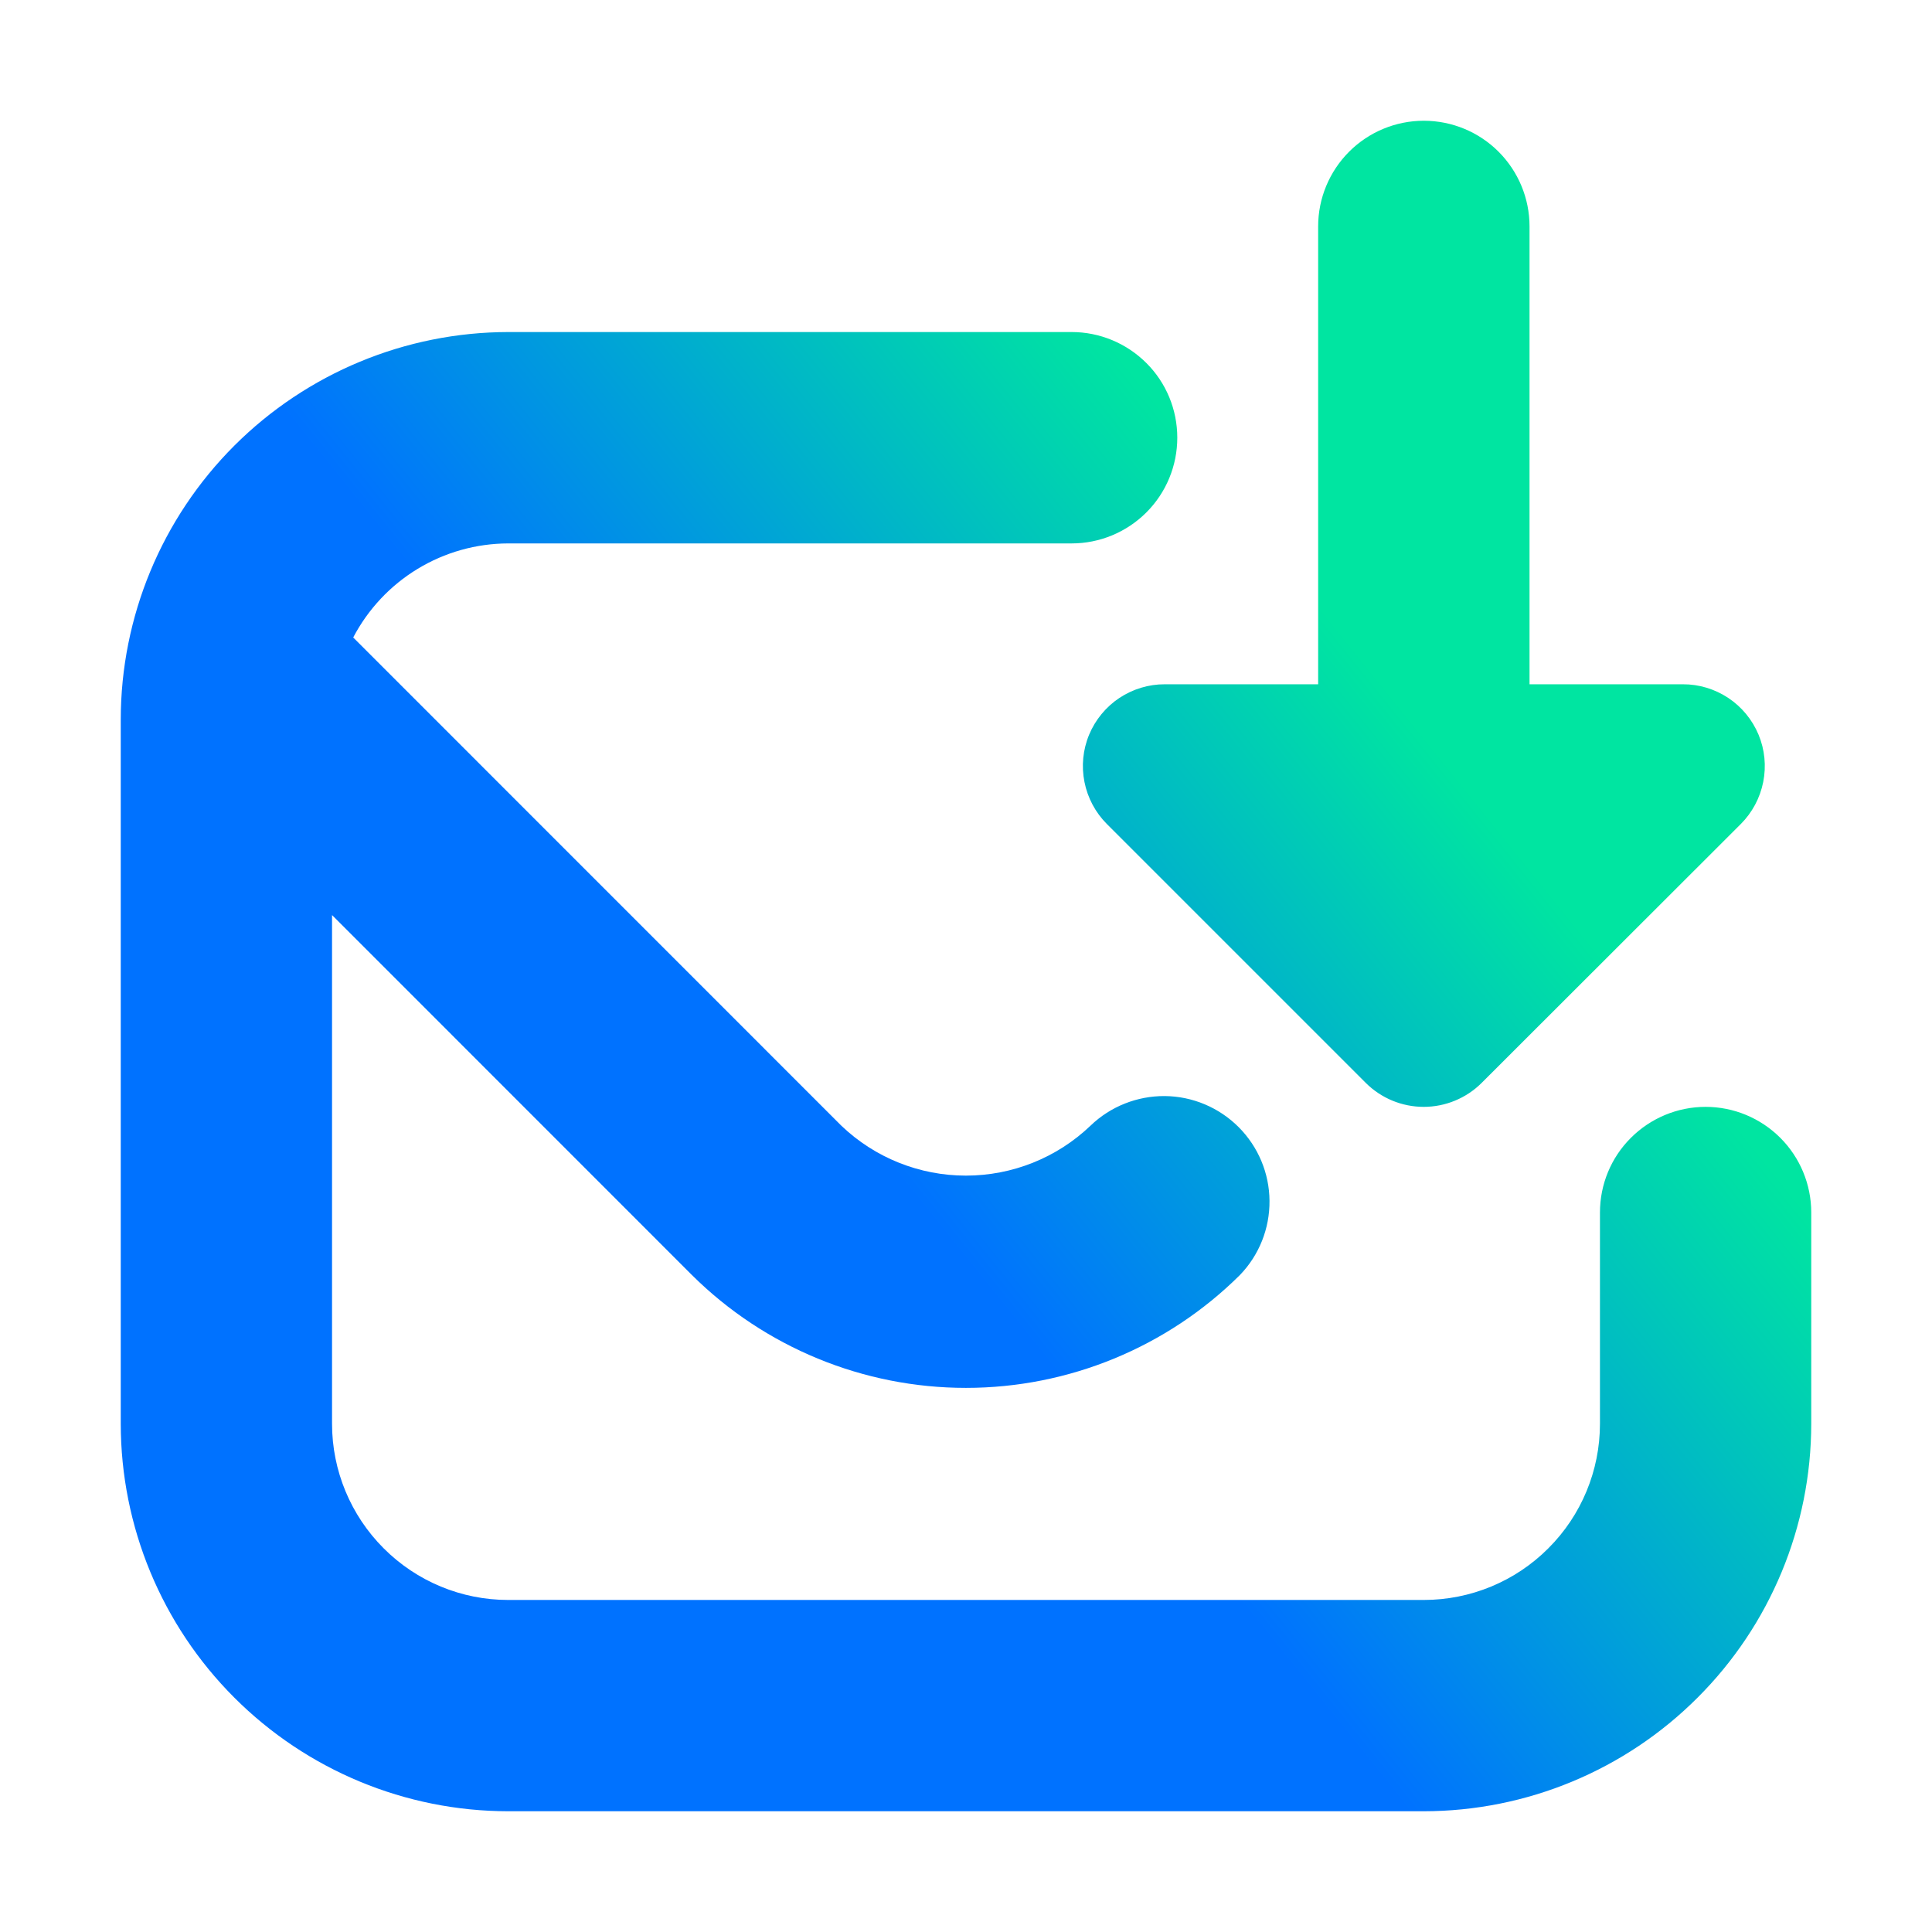 <svg width="22" height="22" viewBox="0 0 22 22" fill="none" xmlns="http://www.w3.org/2000/svg">
<path d="M20.625 13.807V16.213C20.624 17.383 20.159 18.504 19.331 19.331C18.504 20.159 17.383 20.624 16.213 20.625H5.786C4.617 20.624 3.496 20.159 2.668 19.331C1.841 18.504 1.376 17.383 1.375 16.213V8.193C1.376 7.023 1.841 5.902 2.668 5.075C3.496 4.248 4.617 3.783 5.786 3.781H12.203C12.522 3.781 12.828 3.908 13.054 4.134C13.28 4.359 13.406 4.665 13.406 4.984C13.406 5.303 13.28 5.609 13.054 5.835C12.828 6.061 12.522 6.188 12.203 6.188H5.786C5.423 6.189 5.066 6.289 4.755 6.478C4.444 6.667 4.191 6.937 4.022 7.259L9.581 12.819C9.963 13.184 10.471 13.387 10.999 13.387C11.527 13.387 12.035 13.184 12.417 12.819C12.644 12.6 12.948 12.479 13.264 12.481C13.579 12.484 13.881 12.611 14.104 12.834C14.327 13.057 14.454 13.359 14.456 13.674C14.459 13.989 14.338 14.293 14.118 14.52C13.289 15.343 12.168 15.804 10.999 15.804C9.831 15.804 8.71 15.343 7.88 14.52L3.781 10.42V16.213C3.781 16.745 3.993 17.255 4.369 17.631C4.745 18.008 5.255 18.219 5.786 18.219H16.213C16.745 18.219 17.255 18.008 17.631 17.631C18.008 17.255 18.219 16.745 18.219 16.213V13.807C18.219 13.488 18.345 13.182 18.571 12.957C18.797 12.731 19.103 12.604 19.422 12.604C19.741 12.604 20.047 12.731 20.273 12.957C20.498 13.182 20.625 13.488 20.625 13.807ZM13.265 7.792C13.081 7.791 12.9 7.846 12.746 7.948C12.593 8.05 12.473 8.196 12.402 8.366C12.331 8.537 12.313 8.724 12.349 8.905C12.385 9.086 12.474 9.253 12.604 9.383L15.553 12.332C15.728 12.506 15.965 12.604 16.212 12.604C16.459 12.604 16.696 12.506 16.871 12.332L19.823 9.383C19.953 9.253 20.042 9.086 20.078 8.905C20.114 8.724 20.096 8.537 20.025 8.366C19.954 8.196 19.834 8.05 19.681 7.948C19.527 7.846 19.347 7.791 19.162 7.792H17.417V2.578C17.417 2.259 17.29 1.953 17.064 1.727C16.839 1.502 16.533 1.375 16.213 1.375C15.894 1.375 15.588 1.502 15.363 1.727C15.137 1.953 15.01 2.259 15.01 2.578V7.792H13.265Z" fill="url(#paint0_linear_451_2749)"/>
<defs>
<linearGradient id="paint0_linear_451_2749" x1="8.852" y1="11.688" x2="14.953" y2="6.789" gradientUnits="userSpaceOnUse">
<stop stop-color="#0072FF"/>
<stop offset="1" stop-color="#00E5A1"/>
</linearGradient>
</defs>
</svg>
